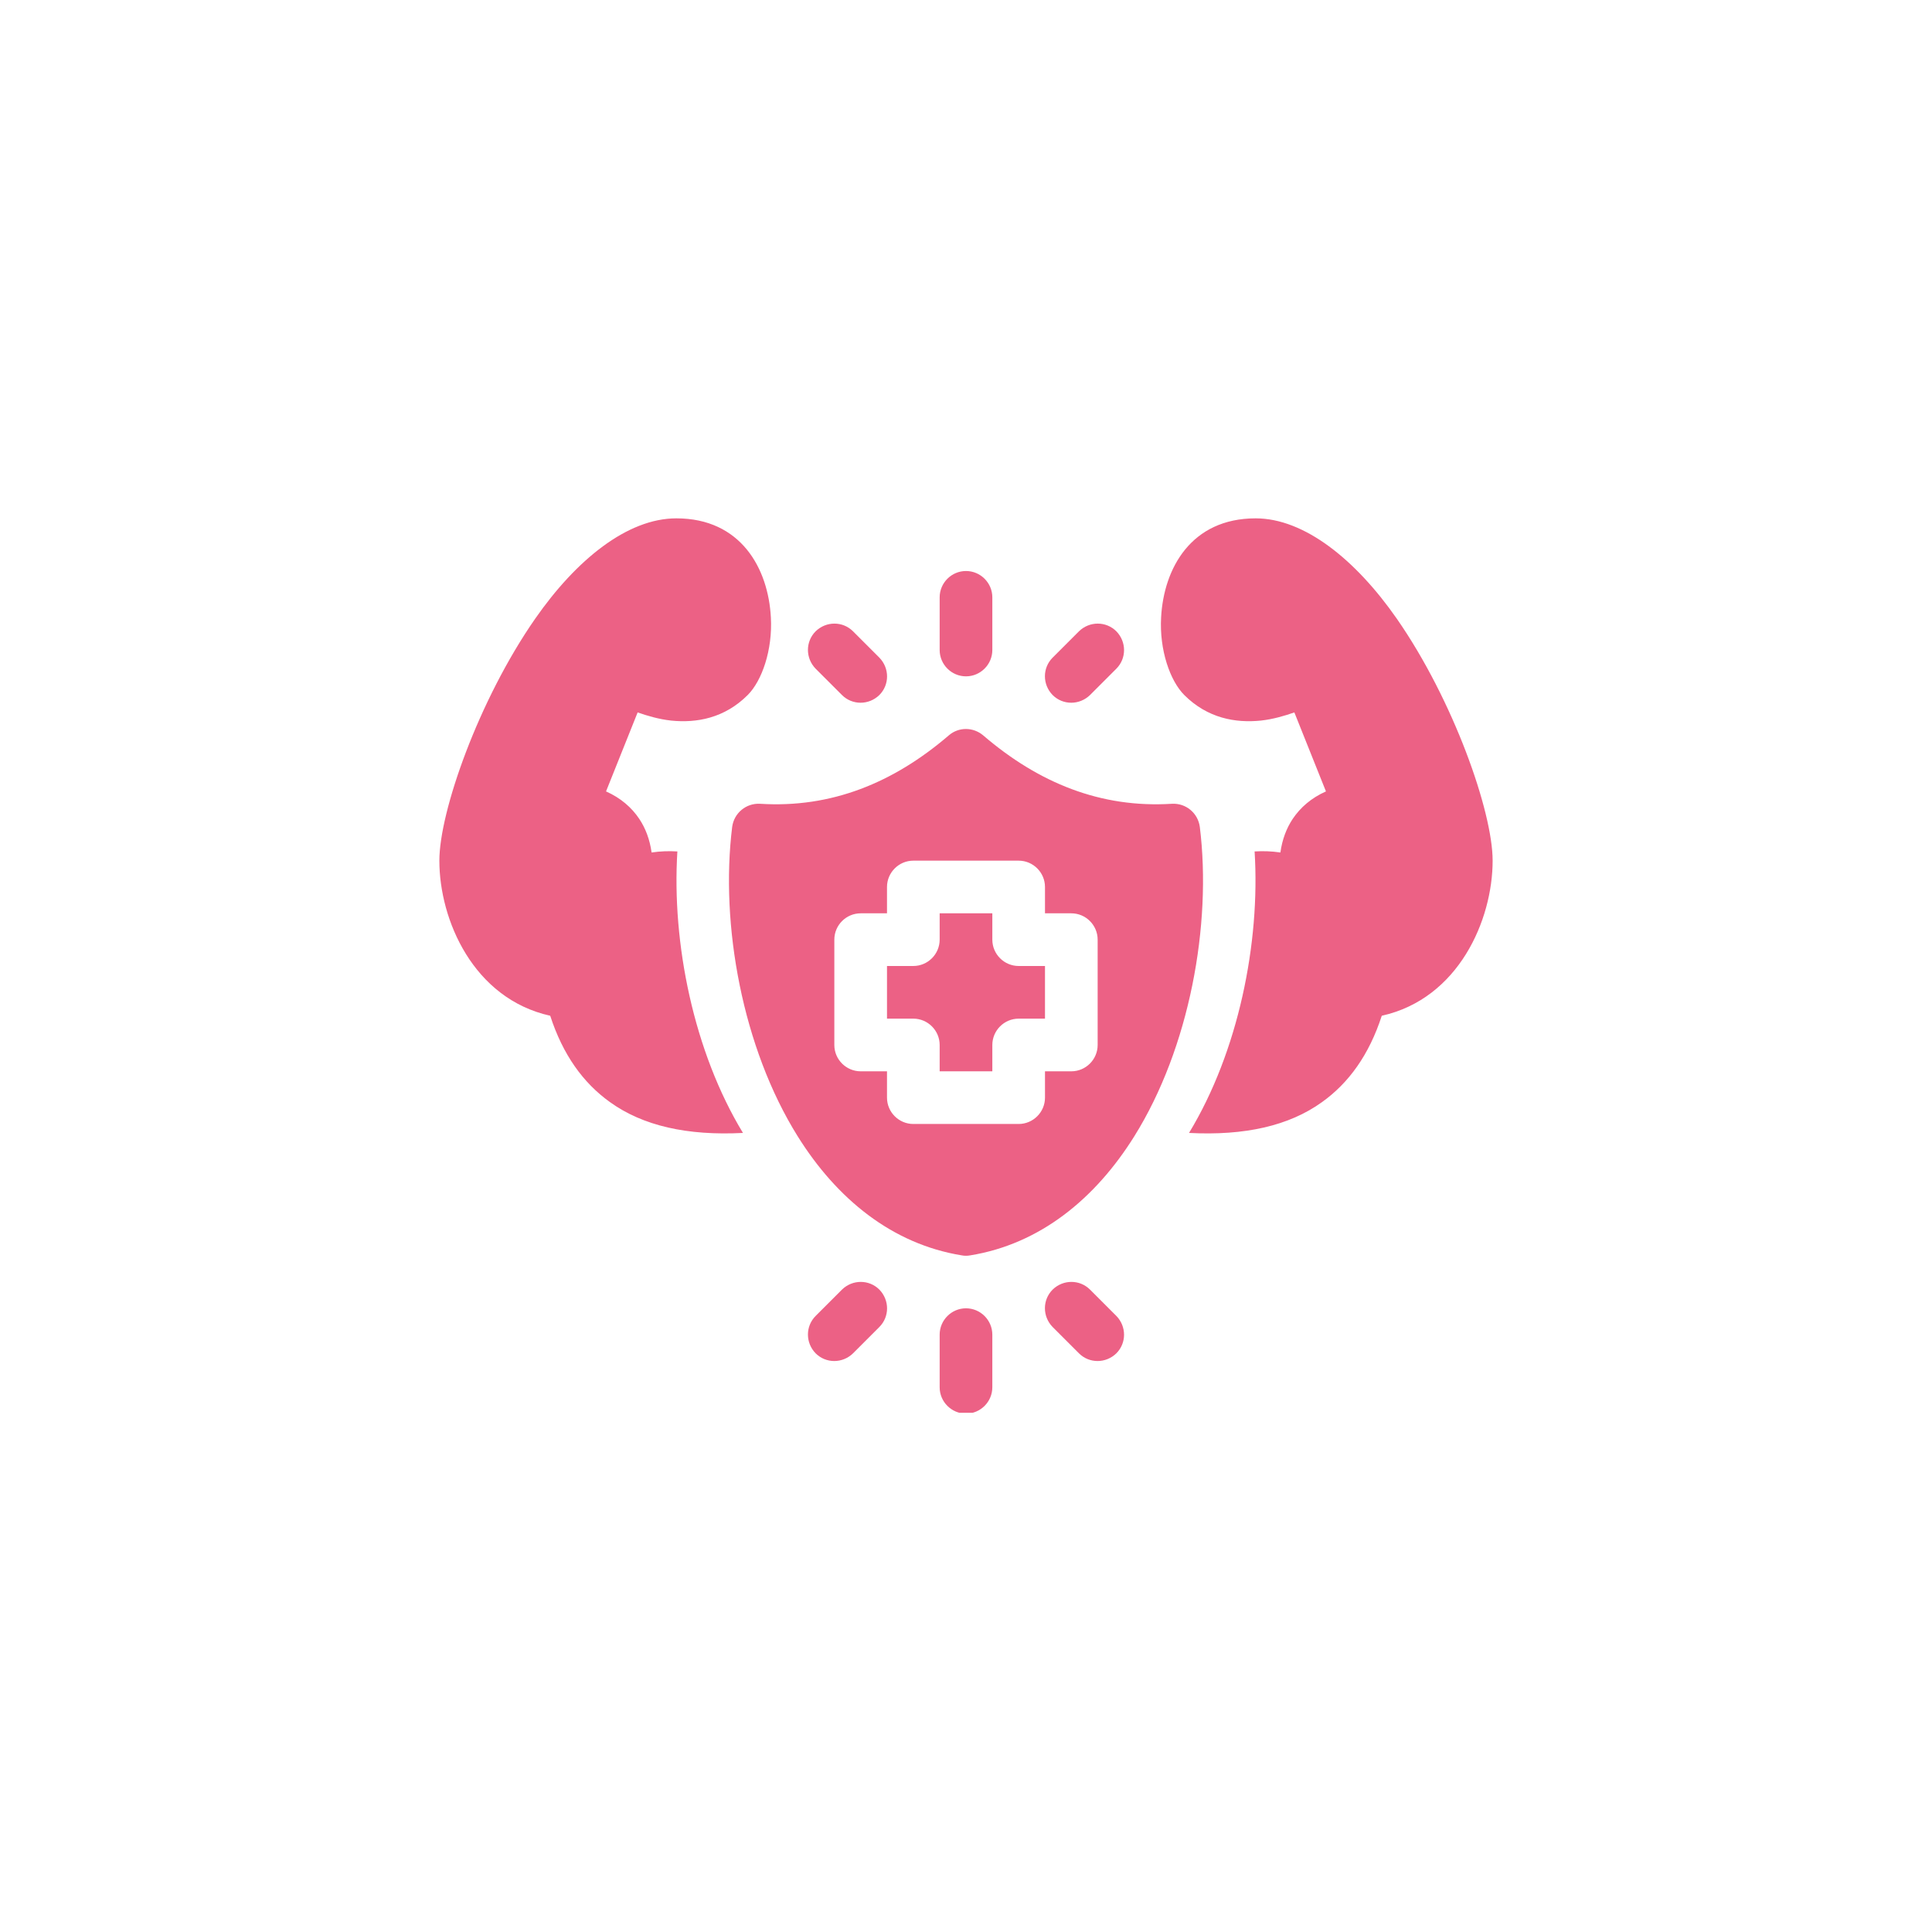 <svg xmlns="http://www.w3.org/2000/svg" xmlns:xlink="http://www.w3.org/1999/xlink" width="1080" zoomAndPan="magnify" viewBox="0 0 810 810" height="1080" preserveAspectRatio="xMidYMid meet" version="1.0"><defs><clipPath id="331cb5e044"><path d="M 184.199 217.32 L 625.949 217.32 L 625.949 592.32 L 184.199 592.32 Z M 184.199 217.32 " clip-rule="nonzero"/></clipPath></defs><rect x="-81" width="972" fill="#ffffff" y="-81" height="972" fill-opacity="1"/><rect x="-81" width="972" fill="#ffffff" y="-81" height="972" fill-opacity="1"/><g clip-path="url(#331cb5e044)"><path fill="#ec6185" d="M 393.957 559.551 L 393.957 581.629 C 393.957 587.703 398.926 592.672 404.996 592.672 C 411.07 592.672 416.035 587.703 416.035 581.629 L 416.035 559.551 C 416.035 553.48 411.07 548.512 404.996 548.512 C 398.926 548.512 393.957 553.48 393.957 559.551 Z M 441.316 556.348 L 452.359 567.391 C 456.664 571.695 463.617 571.695 468.035 567.391 C 472.34 563.082 472.34 556.129 468.035 551.711 L 456.996 540.672 C 452.688 536.367 445.734 536.367 441.316 540.672 C 437.012 544.98 437.012 551.934 441.316 556.348 Z M 353 540.672 L 341.961 551.711 C 337.656 556.02 337.656 562.973 341.961 567.391 C 346.266 571.695 353.223 571.695 357.637 567.391 L 368.676 556.348 C 372.98 552.043 372.98 545.09 368.676 540.672 C 364.371 536.367 357.414 536.367 353 540.672 Z M 412.172 308.285 C 407.977 304.754 401.906 304.754 397.82 308.285 C 374.527 328.27 348.473 338.867 318.668 336.988 C 312.816 336.66 307.738 340.855 306.965 346.703 C 301.887 387.66 311.27 439.328 334.453 476.422 C 350.793 502.586 373.977 521.574 403.23 526.32 C 404.336 526.543 405.551 526.543 406.766 526.32 C 436.02 521.574 459.203 502.586 475.543 476.422 C 498.727 439.328 508.109 387.66 503.031 346.703 C 502.258 340.855 497.18 336.66 491.328 336.988 C 461.52 338.867 435.469 328.27 412.172 308.285 Z M 284 356.859 C 281.574 395.391 290.848 440.984 311.492 474.988 C 288.086 476.199 269.539 472.004 255.738 462.07 C 244.48 454.012 235.98 442.199 230.68 425.859 C 198.445 418.684 184.203 385.676 184.203 360.836 C 184.203 340.301 200.652 293.492 224.387 259.379 C 241.609 234.652 263.027 217.32 283.559 217.32 C 310.609 217.32 322.09 238.293 323.191 258.828 C 323.965 272.516 319.438 285.434 313.477 291.395 C 303.762 301.109 292.062 303.207 281.352 302.105 C 276.273 301.551 271.418 300.117 267.332 298.684 L 254.082 331.801 C 260.266 334.562 264.793 338.535 267.992 343.281 C 270.645 347.258 272.41 351.895 273.184 357.414 C 276.824 356.859 280.469 356.75 284 356.973 Z M 525.992 356.859 C 528.422 395.391 519.148 440.984 498.504 474.988 C 521.91 476.199 540.457 472.004 554.254 462.07 C 565.516 454.012 574.016 442.199 579.316 425.859 C 611.551 418.684 625.793 385.676 625.793 360.836 C 625.793 340.301 609.344 293.492 585.609 259.379 C 568.387 234.652 546.859 217.32 526.434 217.32 C 499.387 217.32 487.906 238.293 486.801 258.828 C 486.027 272.516 490.555 285.434 496.516 291.395 C 506.23 301.109 517.934 303.207 528.641 302.105 C 533.723 301.551 538.578 300.117 542.664 298.684 L 555.91 331.801 C 549.727 334.562 545.203 338.535 542 343.281 C 539.352 347.258 537.586 351.895 536.812 357.414 C 533.168 356.859 529.527 356.75 525.992 356.973 Z M 427.078 471.234 C 433.148 471.234 438.117 466.266 438.117 460.191 L 438.117 449.152 L 449.156 449.152 C 455.227 449.152 460.195 444.188 460.195 438.113 L 460.195 393.953 C 460.195 387.883 455.227 382.914 449.156 382.914 L 438.117 382.914 L 438.117 371.875 C 438.117 365.805 433.148 360.836 427.078 360.836 L 382.918 360.836 C 376.848 360.836 371.879 365.805 371.879 371.875 L 371.879 382.914 L 360.84 382.914 C 354.766 382.914 349.797 387.883 349.797 393.953 L 349.797 438.113 C 349.797 444.188 354.766 449.152 360.84 449.152 L 371.879 449.152 L 371.879 460.191 C 371.879 466.266 376.848 471.234 382.918 471.234 Z M 416.039 449.152 L 393.957 449.152 L 393.957 438.113 C 393.957 432.043 388.988 427.074 382.918 427.074 L 371.879 427.074 L 371.879 404.996 L 382.918 404.996 C 388.988 404.996 393.957 400.027 393.957 393.953 L 393.957 382.914 L 416.039 382.914 L 416.039 393.953 C 416.039 400.027 421.004 404.996 427.078 404.996 L 438.117 404.996 L 438.117 427.074 L 427.078 427.074 C 421.004 427.074 416.039 432.043 416.039 438.113 Z M 368.676 275.719 L 357.637 264.68 C 353.332 260.375 346.375 260.375 341.961 264.68 C 337.656 268.984 337.656 275.941 341.961 280.355 L 353 291.395 C 357.305 295.699 364.262 295.699 368.676 291.395 C 372.98 287.09 372.98 280.137 368.676 275.719 Z M 456.996 291.395 L 468.035 280.355 C 472.34 276.051 472.34 269.094 468.035 264.68 C 463.73 260.375 456.773 260.375 452.359 264.68 L 441.316 275.719 C 437.012 280.023 437.012 286.98 441.316 291.395 C 445.625 295.699 452.578 295.699 456.996 291.395 Z M 416.039 272.516 L 416.039 250.438 C 416.039 244.367 411.07 239.398 404.996 239.398 C 398.926 239.398 393.957 244.367 393.957 250.438 L 393.957 272.516 C 393.957 278.59 398.926 283.559 404.996 283.559 C 411.07 283.559 416.039 278.59 416.039 272.516 Z M 416.039 272.516 " fill-opacity="1" fill-rule="evenodd"/></g></svg>